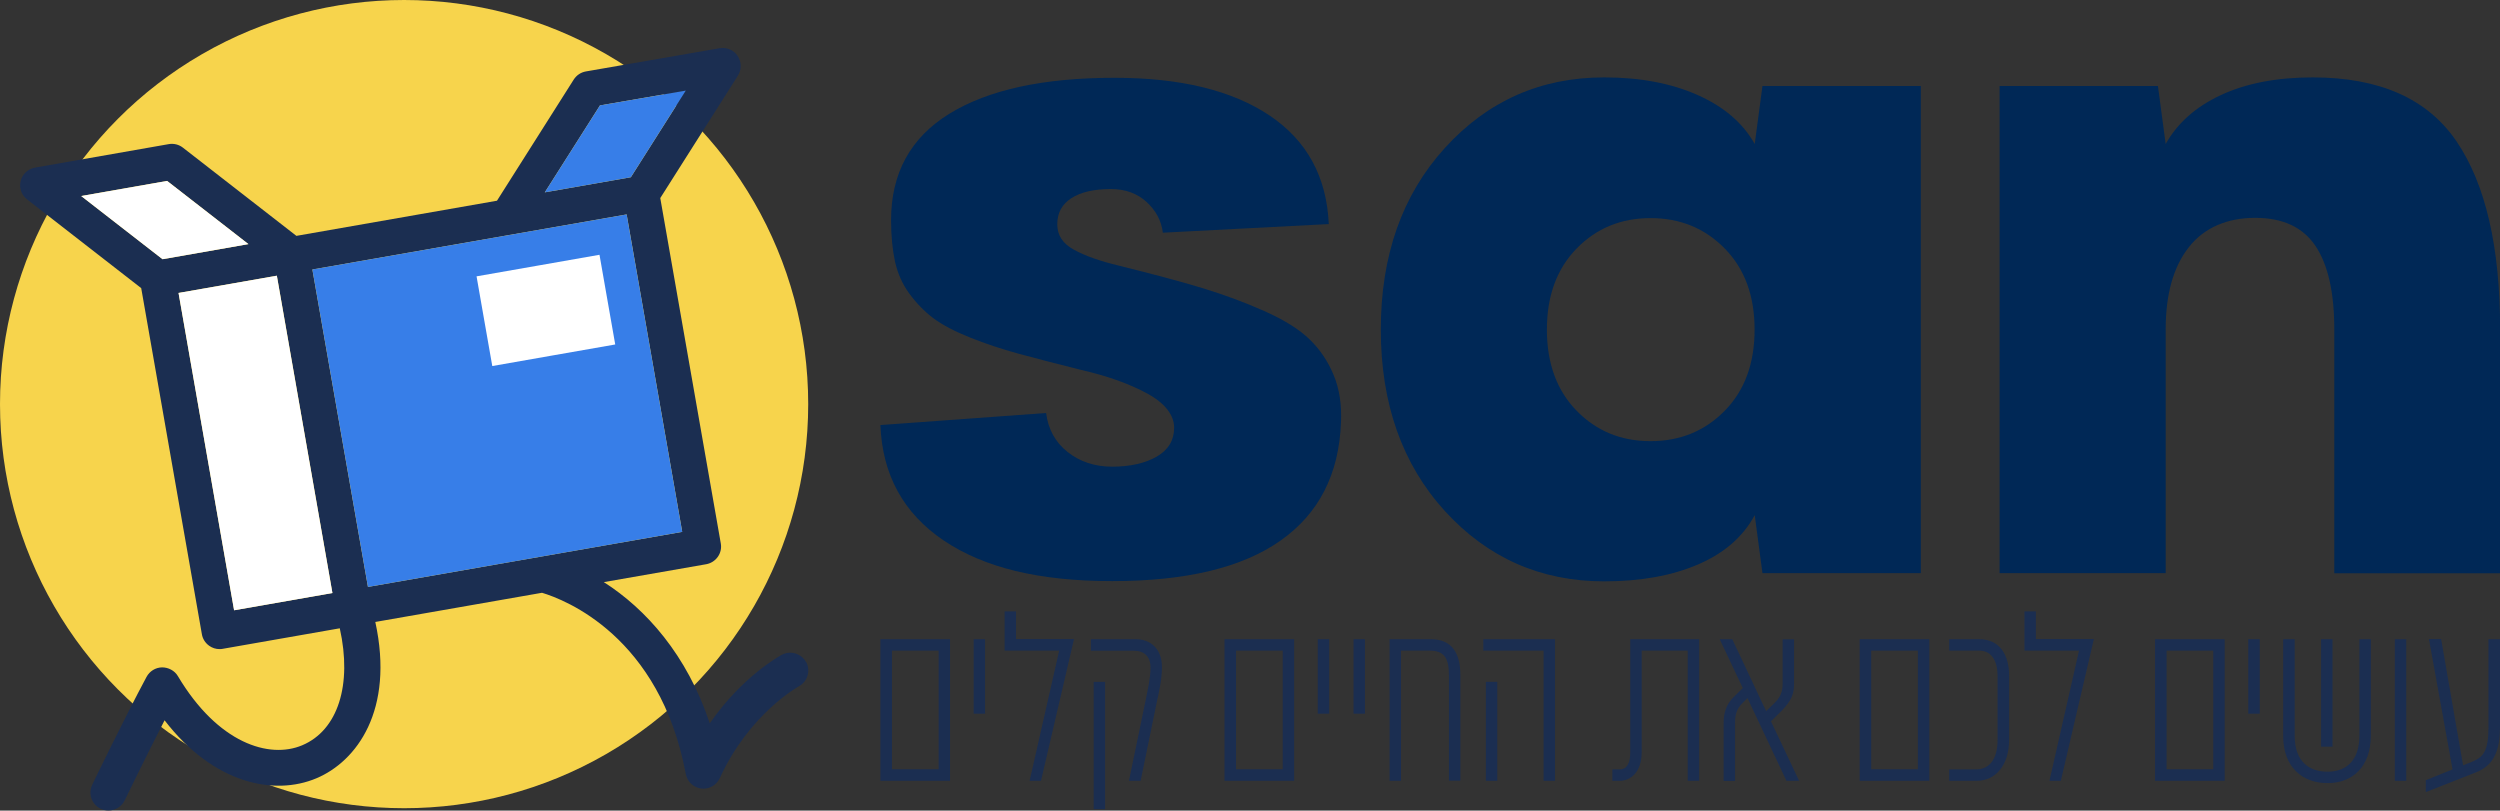 <svg xmlns="http://www.w3.org/2000/svg" id="uuid-dd74a079-42d7-43e2-9910-04a61dad9722" viewBox="0 0 197.04 63.89"><rect x="0" y="0" width="197.04" height="63.89" fill="#333333" stroke="none"/><g id="uuid-f389e16f-62c6-4d0e-b842-949449360aa0"><circle cx="31.85" cy="31.85" r="31.85" fill="#f7d44c" stroke-width="0"></circle><path d="m63.54,52.2c-.37-.69-1.23-.96-1.92-.59-.15.08-3.1,1.68-5.68,5.4-1.79-5.4-5.04-9.02-8.35-11.13l8.07-1.41c.77-.14,1.29-.87,1.15-1.64l-4.77-27.22,6.12-9.65c.3-.47.29-1.08-.02-1.55-.31-.47-.87-.7-1.42-.61l-10.54,1.83c-.4.07-.74.3-.96.64l-6.05,9.55-15.81,2.77-8.94-6.95c-.32-.25-.72-.35-1.12-.28l-10.54,1.85c-.55.1-1,.51-1.13,1.05-.14.54.06,1.12.51,1.46l8.99,6.99,4.78,27.27c.06.37.27.7.58.92.24.17.52.26.81.26.08,0,.16,0,.24-.02l9.24-1.62c.99,4.45-.14,8.03-2.96,9.22-2.61,1.1-6.65-.16-9.8-5.45-.26-.44-.75-.69-1.25-.69-.51.01-.98.3-1.22.75-1.74,3.24-4.26,8.45-4.28,8.5-.34.7-.05,1.55.66,1.89.2.1.41.14.62.14.53,0,1.03-.29,1.28-.8.02-.04,1.62-3.35,3.14-6.31,3.85,5,8.63,5.98,11.97,4.57,3.16-1.33,6.16-5.35,4.64-12.32l13.14-2.3c1.79.54,9.29,3.41,11.33,14.28.11.61.61,1.07,1.22,1.15.06,0,.12.01.17.01.55,0,1.05-.32,1.29-.83,2.32-5.08,6.19-7.21,6.22-7.23.69-.37.96-1.22.59-1.92Zm-34.54-5.94l-4.38-25.02,24.77-4.34,4.38,25.02-24.77,4.34ZM47.27,8.31l6.78-1.17-4.33,6.83-6.78,1.19,4.34-6.84ZM13.17,14.26l6.41,4.98-6.77,1.19-6.41-4.98,6.77-1.19Zm.9,8.83l7.75-1.36,4.38,25.01s-7.75,1.36-7.75,1.36l-4.38-25.02Z" fill="#1b2e51" stroke-width="0"></path><path d="m29,46.26l-4.38-25.02,24.77-4.34,4.38,25.02-24.77,4.34ZM47.27,8.31l6.78-1.17-4.33,6.83-6.78,1.19,4.34-6.84Z" fill="#377ee8" stroke-width="0"></path><path d="m13.17,14.26l6.41,4.98-6.77,1.19-6.41-4.98,6.77-1.19Zm.9,8.83l7.75-1.36,4.38,25.01s-7.75,1.36-7.75,1.36l-4.38-25.02Z" fill="#fff" stroke-width="0"></path><polygon points="48.49 27.15 43.64 28 38.8 28.85 38.18 25.32 37.56 21.78 42.41 20.93 47.25 20.08 47.87 23.62 48.49 27.15" fill="#fff" stroke-width="0"></polygon><path d="m74.88,61.54h-5.49v-11.16h5.49v11.16Zm-.9-10.26h-3.68v9.35h3.68v-9.35Z" fill="#1b2e51" stroke-width="0"></path><path d="m77.64,50.38v5.87h-.9v-5.87h.9Z" fill="#1b2e51" stroke-width="0"></path><path d="m82.05,61.54h-.9l2.33-10.26h-4.3v-3.09h.9v2.18h4.57l-2.6,11.16Z" fill="#1b2e51" stroke-width="0"></path><path d="m85.98,51.28v-.9h3.56c1.05,0,2.04.67,2.04,2.2,0,1.01-.27,2.13-.4,2.73l-1.28,6.23h-.92l1.32-6.37c.14-.74.38-1.7.38-2.56s-.49-1.32-1.3-1.32h-3.39Zm1.12,2.46v10.04h-.9v-10.04h.9Z" fill="#1b2e51" stroke-width="0"></path><path d="m102,61.54h-5.49v-11.16h5.49v11.16Zm-.9-10.26h-3.68v9.35h3.68v-9.35Z" fill="#1b2e51" stroke-width="0"></path><path d="m104.76,50.38v5.87h-.9v-5.87h.9Z" fill="#1b2e51" stroke-width="0"></path><path d="m107.58,50.38v5.87h-.9v-5.87h.9Z" fill="#1b2e51" stroke-width="0"></path><path d="m114.2,53.23c0-1.37-.38-1.95-1.52-1.95h-2.26v10.26h-.9v-11.16h3.25c1.72,0,2.33,1.17,2.33,2.83v8.32h-.9v-8.31Z" fill="#1b2e51" stroke-width="0"></path><path d="m116.91,51.28v-.9h5.65v11.16h-.9v-10.26h-4.75Zm.2,2.46h.9v7.8h-.9v-7.8Z" fill="#1b2e51" stroke-width="0"></path><path d="m128.48,50.38h5.44v11.16h-.9v-10.26h-3.63v8c0,1.59-.88,2.26-1.73,2.26h-.58v-.9h.58c.6,0,.83-.56.83-1.32v-8.94Z" fill="#1b2e51" stroke-width="0"></path><path d="m141.81,61.54h-1.01l-3.07-6.52-.42.42c-.43.43-.56.89-.56,1.52v4.59h-.9v-4.59c0-.76.2-1.46.81-2.04l.7-.69-1.82-3.85h.99l2.67,5.67.65-.63c.4-.4.65-.79.65-1.53v-3.5h.9v3.5c0,.72-.14,1.3-1.03,2.18l-.79.78,2.22,4.69Z" fill="#1b2e51" stroke-width="0"></path><path d="m152.06,61.54h-5.49v-11.16h5.49v11.16Zm-.9-10.26h-3.68v9.35h3.68v-9.35Z" fill="#1b2e51" stroke-width="0"></path><path d="m153.63,61.54v-.9h2.13c.9,0,1.68-.63,1.68-2.33v-5.06c0-1.07-.42-1.97-1.44-1.97h-2.37v-.9h2.37c1.59,0,2.35,1.21,2.35,2.87v5.06c0,2.02-1.08,3.23-2.55,3.23h-2.17Z" fill="#1b2e51" stroke-width="0"></path><path d="m162.43,61.54h-.9l2.33-10.26h-4.3v-3.09h.9v2.18h4.57l-2.6,11.16Z" fill="#1b2e51" stroke-width="0"></path><path d="m175.34,61.54h-5.49v-11.16h5.49v11.16Zm-.9-10.26h-3.68v9.35h3.68v-9.35Z" fill="#1b2e51" stroke-width="0"></path><path d="m178.1,50.38v5.87h-.9v-5.87h.9Z" fill="#1b2e51" stroke-width="0"></path><path d="m180.86,50.38v7.62c0,2.13,1.25,2.82,2.56,2.82h.05c1.23,0,2.49-.65,2.49-2.87v-7.57h.9v7.57c0,2.55-1.5,3.77-3.39,3.77h-.05c-1.9,0-3.47-1.21-3.47-3.72v-7.62h.9Zm2.98,0v8.47h-.9v-8.47h.9Z" fill="#1b2e51" stroke-width="0"></path><path d="m189.65,50.38v11.16h-.9v-11.16h.9Z" fill="#1b2e51" stroke-width="0"></path><path d="m196.14,50.38h.9v6.93c0,1.75-.43,3-1.91,3.57l-3.94,1.55v-.94l2.11-.85-1.86-10.27h.96l1.73,9.95.72-.29c.85-.34,1.28-.81,1.28-2.69v-6.97Z" fill="#1b2e51" stroke-width="0"></path><path d="m104.74,17.66l-13.09.68c-.11-.93-.54-1.74-1.28-2.42-.74-.68-1.68-1.02-2.81-1.02-1.34,0-2.38.24-3.12.72-.74.48-1.11,1.16-1.11,2.05s.44,1.53,1.31,2.01c.87.48,2.06.9,3.56,1.26,2.66.66,4.84,1.24,6.55,1.76s3.34,1.12,4.91,1.82c1.57.7,2.76,1.45,3.56,2.23.81.78,1.44,1.72,1.89,2.8.45,1.08.65,2.34.58,3.77-.16,4.07-1.75,7.17-4.77,9.29-3.02,2.13-7.44,3.19-13.26,3.19s-10.11-1.07-13.28-3.2c-3.17-2.14-4.84-5.17-4.99-9.1l13.06-.95c.16,1.27.72,2.3,1.69,3.07.97.77,2.14,1.16,3.53,1.16s2.6-.27,3.51-.8c.91-.53,1.36-1.29,1.36-2.27s-.7-1.92-2.11-2.69c-1.41-.77-3.17-1.4-5.28-1.88-2-.5-3.64-.93-4.93-1.28-1.28-.35-2.54-.77-3.77-1.26-1.23-.49-2.19-1-2.9-1.53-.7-.53-1.33-1.18-1.88-1.93-.55-.75-.92-1.59-1.13-2.52-.2-.93-.31-2.02-.31-3.27,0-3.7,1.53-6.5,4.6-8.39,3.07-1.89,7.41-2.83,13.02-2.83,5.18,0,9.25.99,12.21,2.97,2.95,1.98,4.51,4.84,4.67,8.59Z" fill="#002856" stroke-width="0"></path><path d="m126.43,6.1c2.82,0,5.27.46,7.35,1.38,2.08.92,3.59,2.21,4.52,3.87l.61-4.57h12.48v38.39h-12.48l-.61-4.57c-.91,1.7-2.4,3-4.47,3.89-2.07.89-4.53,1.33-7.4,1.33-5,0-9.18-1.85-12.55-5.54-3.36-3.69-5.05-8.46-5.05-14.3s1.68-10.61,5.05-14.32c3.36-3.7,7.55-5.56,12.55-5.56Zm-2.17,26.27c1.56,1.6,3.5,2.4,5.83,2.4s4.28-.8,5.85-2.4,2.35-3.73,2.35-6.39-.78-4.79-2.35-6.39-3.52-2.4-5.85-2.4-4.27.8-5.83,2.4c-1.56,1.6-2.34,3.73-2.34,6.39s.78,4.79,2.34,6.39Z" fill="#002856" stroke-width="0"></path><path d="m183.98,45.17v-19.2c0-2.91-.49-5.1-1.48-6.58-.99-1.48-2.57-2.22-4.76-2.22s-4.02.77-5.23,2.32c-1.22,1.55-1.82,3.71-1.82,6.48v19.2h-13.09V6.78h12.48l.61,4.57c.93-1.66,2.39-2.95,4.38-3.87,1.99-.92,4.39-1.38,7.21-1.38,5.27,0,9.05,1.68,11.34,5.05,2.28,3.36,3.43,8.31,3.43,14.83v19.2h-13.06Z" fill="#002856" stroke-width="0"></path></g></svg>